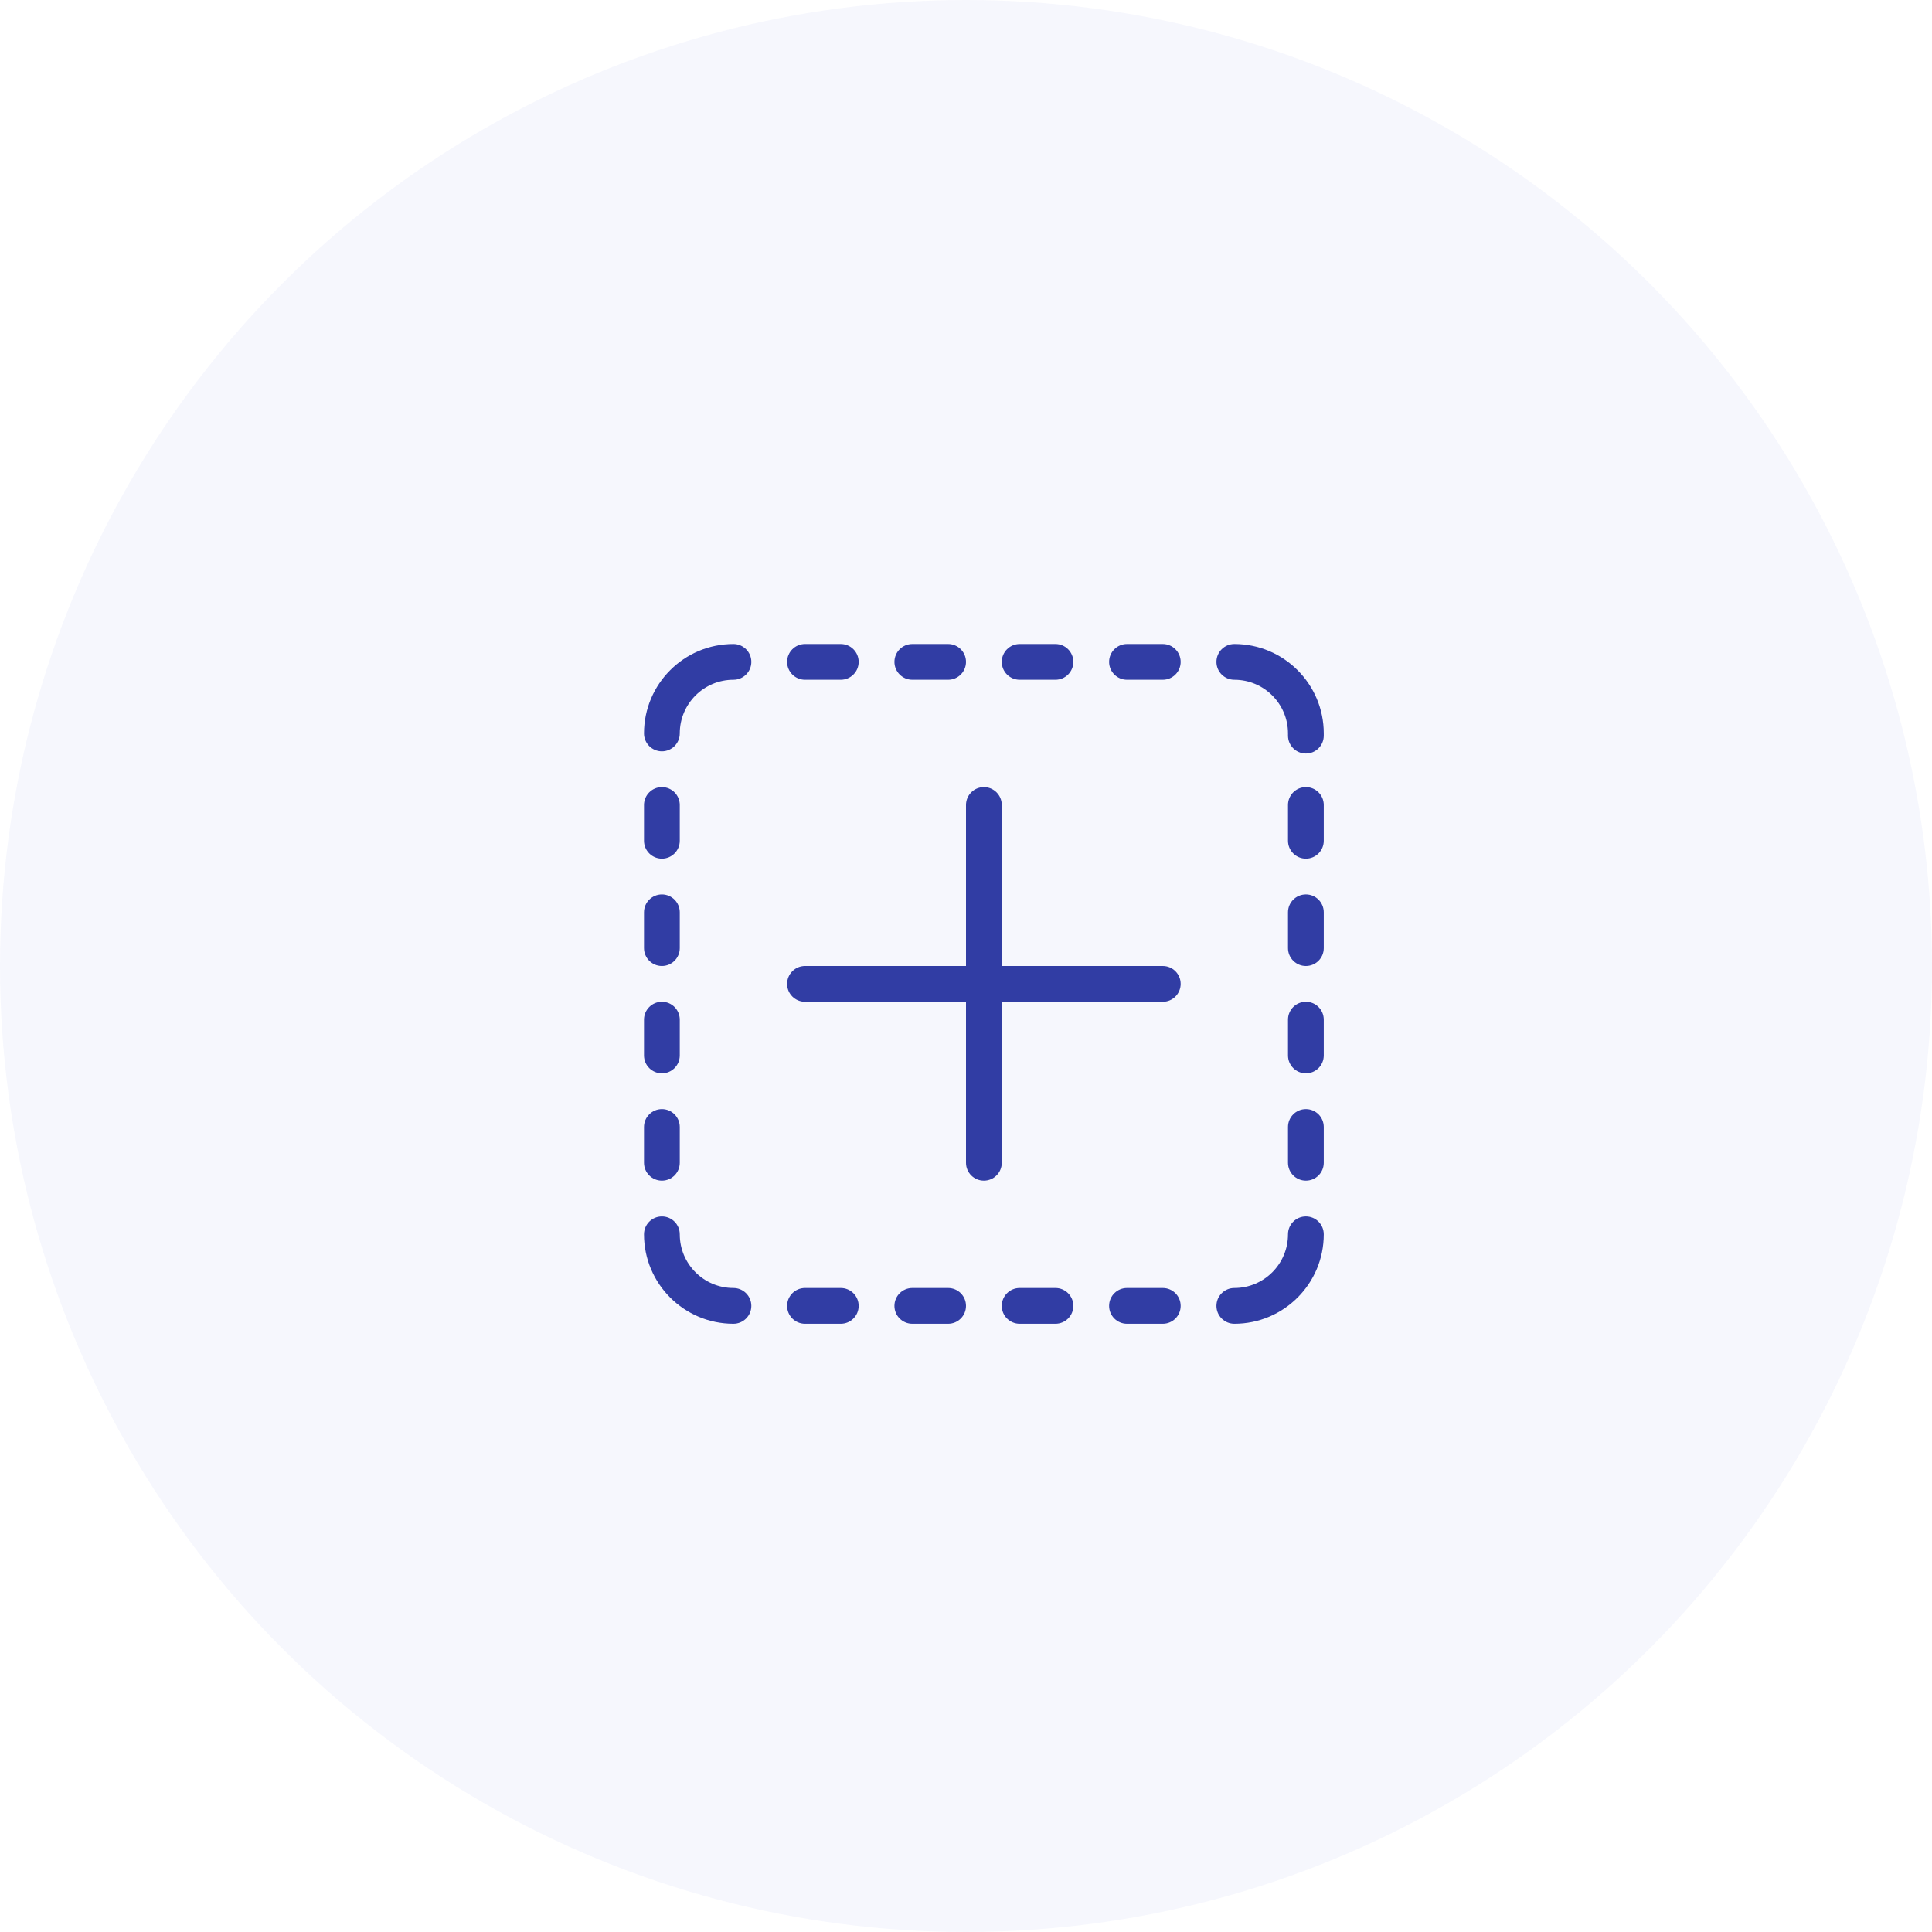 <svg width="72" height="72" viewBox="0 0 72 72" fill="none" xmlns="http://www.w3.org/2000/svg">
<circle cx="36" cy="36" r="36" fill="#3D55D7" fill-opacity="0.05"/>
<path d="M37.333 36H43.333C43.702 36 44 36.298 44 36.667C44 37.035 43.702 37.333 43.333 37.333H37.333V43.333C37.333 43.702 37.035 44 36.667 44C36.298 44 36 43.702 36 43.333V37.333H30C29.632 37.333 29.333 37.035 29.333 36.667C29.333 36.298 29.632 36 30 36H36V30C36 29.632 36.298 29.333 36.667 29.333C37.035 29.333 37.333 29.632 37.333 30V36ZM27.333 24C27.701 24 28 24.299 28 24.667C28 25.035 27.701 25.333 27.333 25.333C26.229 25.333 25.333 26.229 25.333 27.333C25.333 27.701 25.035 28 24.667 28C24.299 28 24 27.701 24 27.333C24 25.492 25.492 24 27.333 24ZM46 25.333C45.632 25.333 45.333 25.035 45.333 24.667C45.333 24.299 45.632 24 46 24C47.841 24 49.333 25.492 49.333 27.333V27.415C49.333 27.784 49.035 28.082 48.667 28.082C48.298 28.082 48 27.784 48 27.415V27.333C48 26.229 47.105 25.333 46 25.333ZM24 30C24 29.632 24.299 29.333 24.667 29.333C25.035 29.333 25.333 29.632 25.333 30V31.333C25.333 31.701 25.035 32 24.667 32C24.299 32 24 31.701 24 31.333V30ZM24 34C24 33.632 24.299 33.333 24.667 33.333C25.035 33.333 25.333 33.632 25.333 34V35.333C25.333 35.702 25.035 36 24.667 36C24.299 36 24 35.702 24 35.333V34ZM24 38C24 37.632 24.299 37.333 24.667 37.333C25.035 37.333 25.333 37.632 25.333 38V39.333C25.333 39.702 25.035 40 24.667 40C24.299 40 24 39.702 24 39.333V38ZM24 42C24 41.632 24.299 41.333 24.667 41.333C25.035 41.333 25.333 41.632 25.333 42V43.333C25.333 43.702 25.035 44 24.667 44C24.299 44 24 43.702 24 43.333V42ZM48 30C48 29.632 48.298 29.333 48.667 29.333C49.035 29.333 49.333 29.632 49.333 30V31.333C49.333 31.701 49.035 32 48.667 32C48.298 32 48 31.701 48 31.333V30ZM48 34C48 33.632 48.298 33.333 48.667 33.333C49.035 33.333 49.333 33.632 49.333 34V35.333C49.333 35.702 49.035 36 48.667 36C48.298 36 48 35.702 48 35.333V34ZM48 38C48 37.632 48.298 37.333 48.667 37.333C49.035 37.333 49.333 37.632 49.333 38V39.333C49.333 39.702 49.035 40 48.667 40C48.298 40 48 39.702 48 39.333V38ZM48 42C48 41.632 48.298 41.333 48.667 41.333C49.035 41.333 49.333 41.632 49.333 42V43.333C49.333 43.702 49.035 44 48.667 44C48.298 44 48 43.702 48 43.333V42ZM24 46C24 45.632 24.299 45.333 24.667 45.333C25.035 45.333 25.333 45.632 25.333 46C25.333 47.105 26.229 48 27.333 48C27.701 48 28 48.298 28 48.667C28 49.035 27.701 49.333 27.333 49.333C25.492 49.333 24 47.841 24 46ZM30 25.333C29.632 25.333 29.333 25.035 29.333 24.667C29.333 24.299 29.632 24 30 24H31.333C31.701 24 32 24.299 32 24.667C32 25.035 31.701 25.333 31.333 25.333H30ZM34 25.333C33.632 25.333 33.333 25.035 33.333 24.667C33.333 24.299 33.632 24 34 24H35.333C35.702 24 36 24.299 36 24.667C36 25.035 35.702 25.333 35.333 25.333H34ZM38 25.333C37.632 25.333 37.333 25.035 37.333 24.667C37.333 24.299 37.632 24 38 24H39.333C39.702 24 40 24.299 40 24.667C40 25.035 39.702 25.333 39.333 25.333H38ZM42 25.333C41.632 25.333 41.333 25.035 41.333 24.667C41.333 24.299 41.632 24 42 24H43.333C43.702 24 44 24.299 44 24.667C44 25.035 43.702 25.333 43.333 25.333H42ZM30 49.333C29.632 49.333 29.333 49.035 29.333 48.667C29.333 48.298 29.632 48 30 48H31.333C31.701 48 32 48.298 32 48.667C32 49.035 31.701 49.333 31.333 49.333H30ZM34 49.333C33.632 49.333 33.333 49.035 33.333 48.667C33.333 48.298 33.632 48 34 48H35.333C35.702 48 36 48.298 36 48.667C36 49.035 35.702 49.333 35.333 49.333H34ZM38 49.333C37.632 49.333 37.333 49.035 37.333 48.667C37.333 48.298 37.632 48 38 48H39.333C39.702 48 40 48.298 40 48.667C40 49.035 39.702 49.333 39.333 49.333H38ZM42 49.333C41.632 49.333 41.333 49.035 41.333 48.667C41.333 48.298 41.632 48 42 48H43.333C43.702 48 44 48.298 44 48.667C44 49.035 43.702 49.333 43.333 49.333H42ZM46 49.333C45.632 49.333 45.333 49.035 45.333 48.667C45.333 48.298 45.632 48 46 48C47.105 48 48 47.105 48 46C48 45.632 48.298 45.333 48.667 45.333C49.035 45.333 49.333 45.632 49.333 46C49.333 47.841 47.841 49.333 46 49.333Z" fill="#313DA4"/>
</svg>
